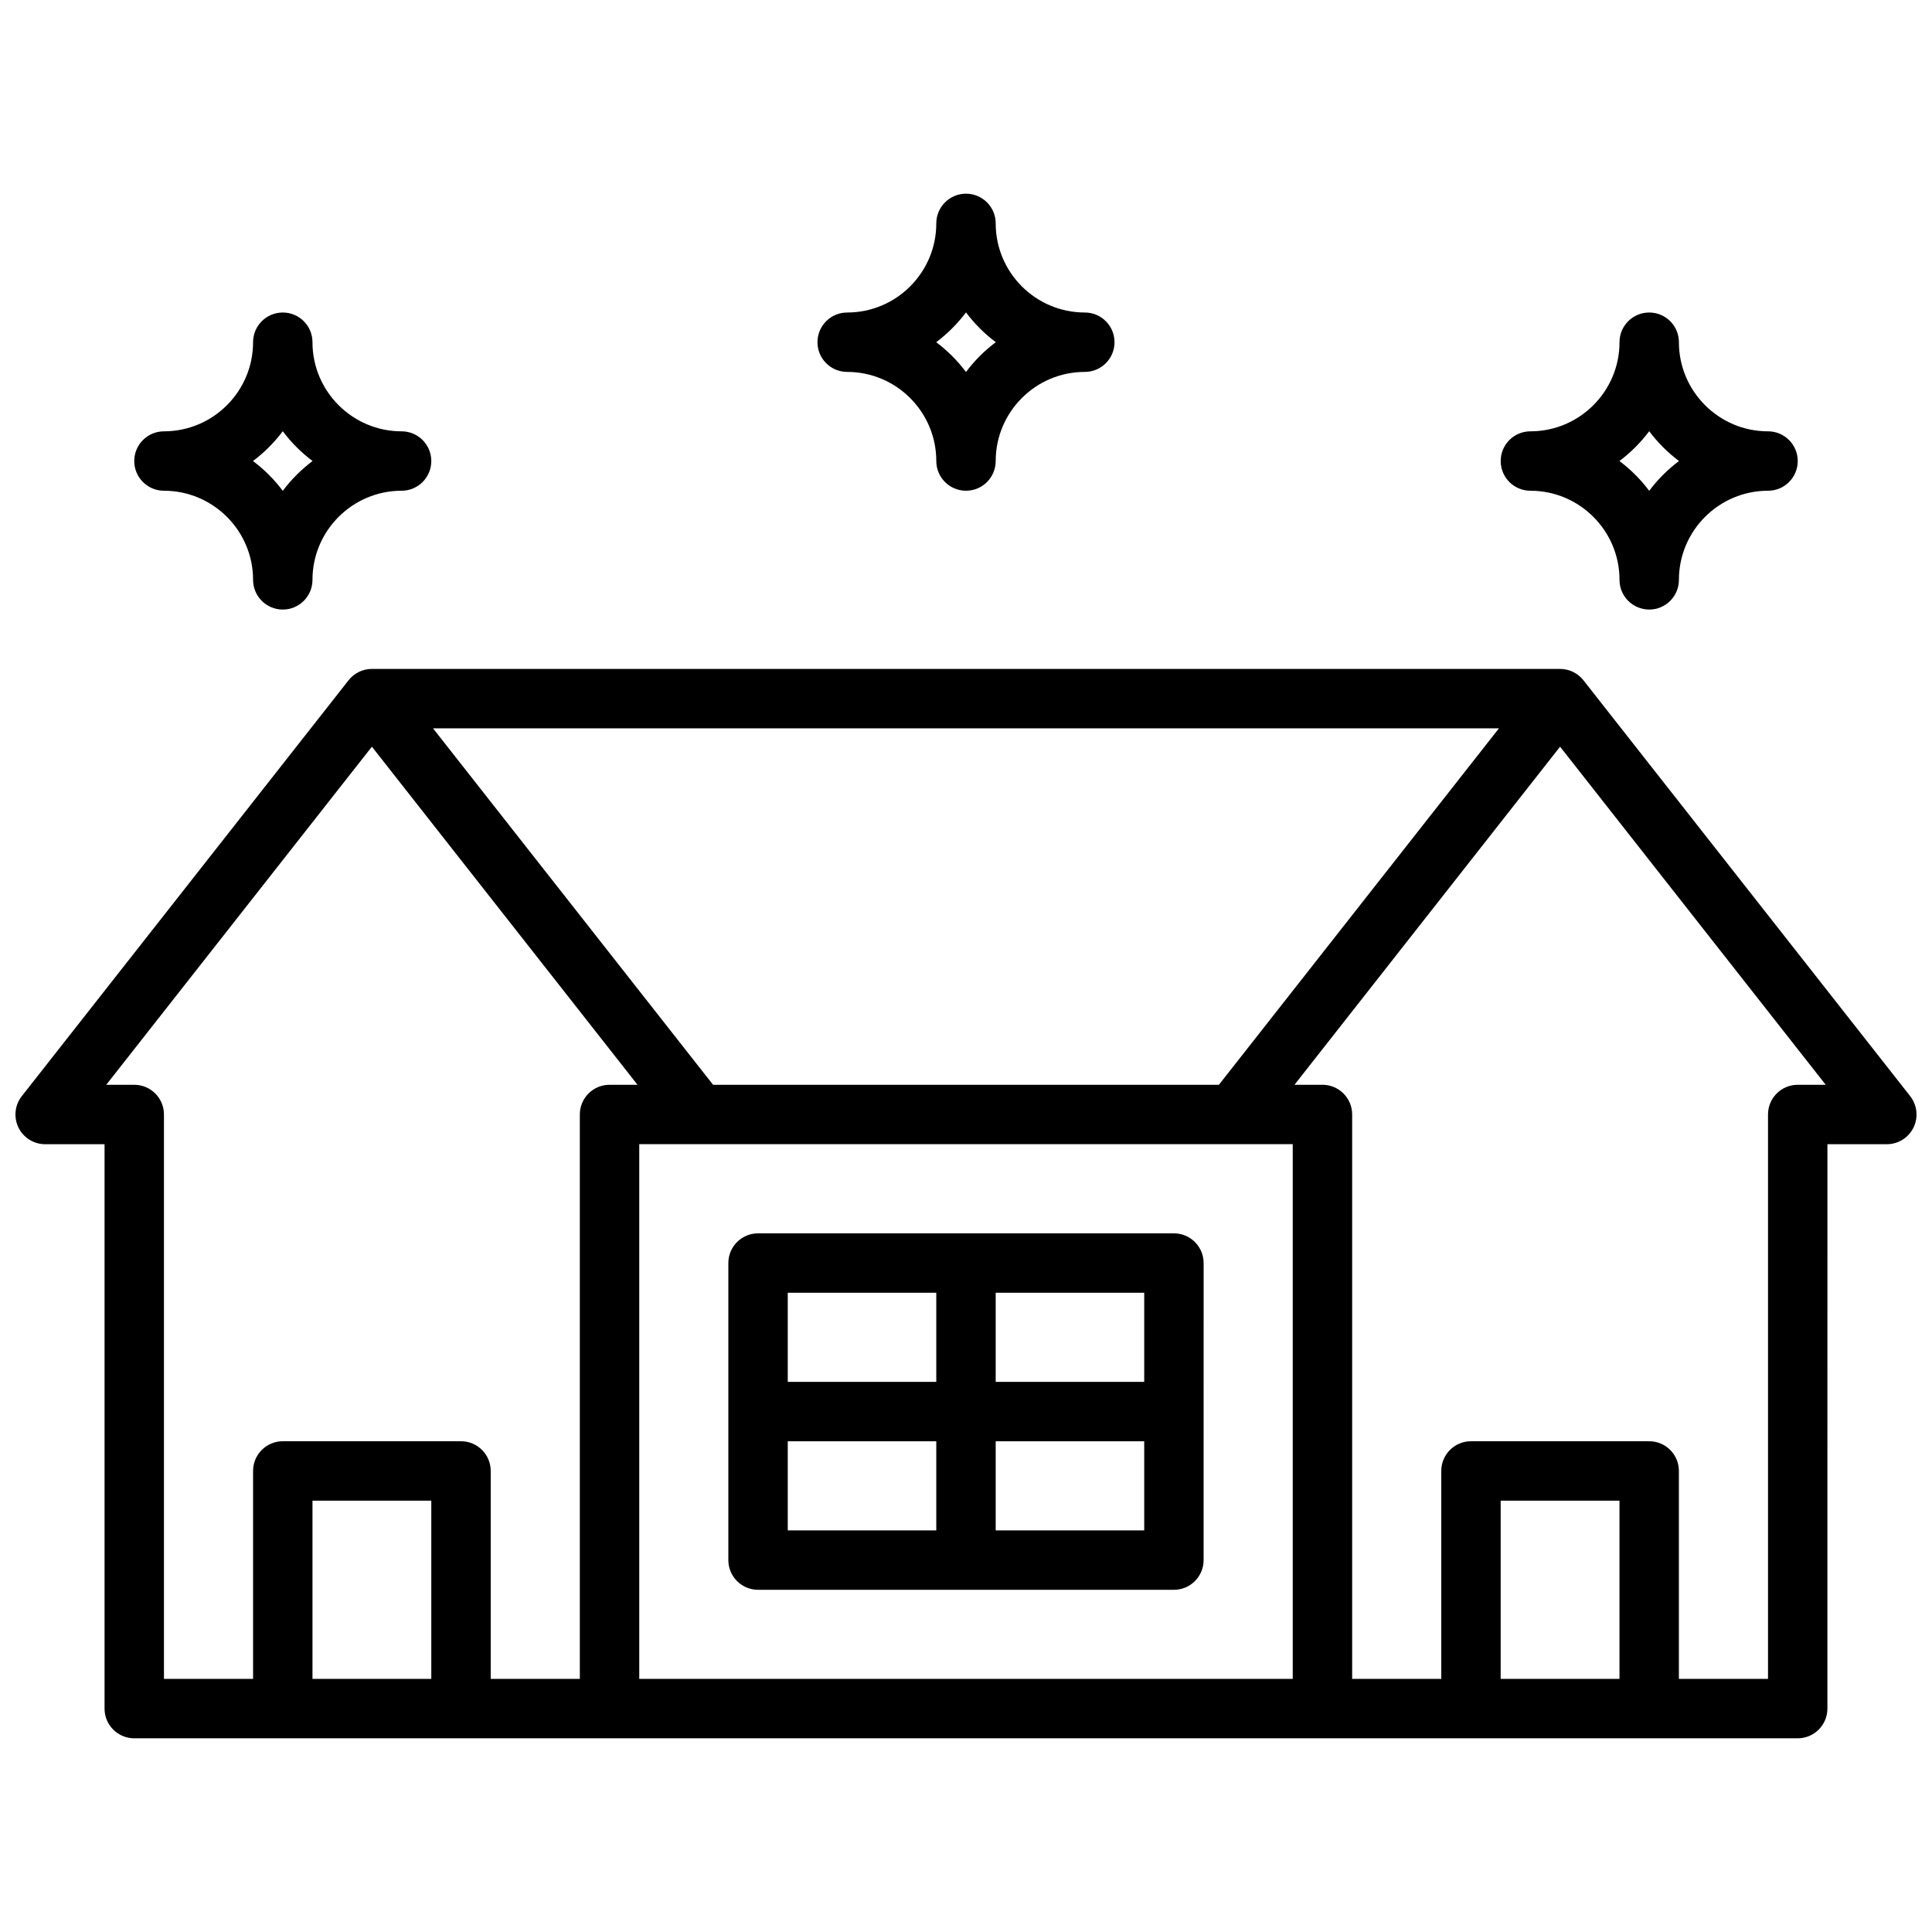 <?xml version="1.0" encoding="UTF-8"?>
<!-- Uploaded to: ICON Repo, www.svgrepo.com, Generator: ICON Repo Mixer Tools -->
<svg width="800px" height="800px" version="1.1" viewBox="144 144 512 512" xmlns="http://www.w3.org/2000/svg">
 <defs>
  <clipPath id="a">
   <path d="m148.09 321h503.81v284h-503.81z"/>
  </clipPath>
 </defs>
 <g clip-path="url(#a)">
  <path d="m650.22 434.49-86.594-110.21c-1.496-1.898-3.777-3.008-6.188-3.008h-314.88c-2.418 0-4.699 1.109-6.188 3.008l-86.594 110.21c-1.859 2.371-2.203 5.598-0.891 8.305 1.309 2.711 4.062 4.434 7.078 4.434h15.742v149.57c0 4.344 3.519 7.871 7.871 7.871h440.83c4.352 0 7.871-3.527 7.871-7.871l0.008-149.57h15.742c3.016 0 5.762-1.723 7.078-4.434 1.312-2.707 0.969-5.934-0.891-8.305zm-163.63 154.43h-173.18v-141.7h173.18zm-19.57-157.44h-134.05l-74.219-94.465h282.49zm-240.21 157.44v-47.23h31.488v47.23zm47.234 0v-55.105c0-4.344-3.519-7.871-7.871-7.871h-47.234c-4.352 0-7.871 3.527-7.871 7.871v55.105h-23.617v-149.57c0-4.344-3.519-7.871-7.871-7.871h-7.422l70.398-89.602 70.391 89.602h-7.414c-4.352 0-7.871 3.527-7.871 7.871v149.57zm267.65 0v-47.23h31.488v47.23zm78.719-157.44c-4.352 0-7.871 3.527-7.871 7.871v149.57h-23.617v-55.105c0-4.344-3.519-7.871-7.871-7.871h-47.23c-4.352 0-7.871 3.527-7.871 7.871v55.105h-23.617v-149.57c0-4.344-3.519-7.871-7.871-7.871h-7.414l70.387-89.602 70.395 89.602z"/>
 </g>
 <path d="m455.1 470.85h-110.21c-4.352 0-7.871 3.527-7.871 7.871v78.719c0 4.344 3.519 7.871 7.871 7.871h110.21c4.352 0 7.871-3.527 7.871-7.871l0.004-78.719c0-4.344-3.527-7.871-7.875-7.871zm-7.871 39.359h-39.359v-23.617h39.359zm-55.105-23.617v23.617h-39.359v-23.617zm-39.359 39.359h39.359v23.617h-39.359zm55.105 23.617v-23.617h39.359v23.617z"/>
 <path d="m368.51 242.56c13.02 0 23.617 10.598 23.617 23.617 0 4.344 3.519 7.871 7.871 7.871s7.871-3.527 7.871-7.871c0-13.02 10.598-23.617 23.617-23.617 4.352 0 7.871-3.527 7.871-7.871s-3.519-7.871-7.871-7.871c-13.02 0-23.617-10.598-23.617-23.617 0-4.344-3.519-7.871-7.871-7.871s-7.871 3.527-7.871 7.871c0 13.02-10.598 23.617-23.617 23.617-4.352 0-7.871 3.527-7.871 7.871-0.004 4.344 3.516 7.871 7.871 7.871zm31.488-15.77c2.242 2.984 4.902 5.652 7.894 7.894-2.992 2.242-5.652 4.902-7.894 7.894-2.242-2.984-4.902-5.652-7.894-7.894 2.988-2.242 5.648-4.91 7.894-7.894z"/>
 <path d="m549.57 274.05c13.02 0 23.617 10.598 23.617 23.617 0 4.344 3.519 7.871 7.871 7.871 4.352 0 7.871-3.527 7.871-7.871 0-13.02 10.598-23.617 23.617-23.617 4.352 0 7.871-3.527 7.871-7.871s-3.519-7.871-7.871-7.871c-13.02 0-23.617-10.598-23.617-23.617 0-4.344-3.519-7.871-7.871-7.871-4.352 0-7.871 3.527-7.871 7.871 0 13.02-10.598 23.617-23.617 23.617-4.352 0-7.871 3.527-7.871 7.871s3.519 7.871 7.871 7.871zm31.488-15.77c2.242 2.984 4.902 5.652 7.894 7.894-2.992 2.242-5.652 4.902-7.894 7.894-2.242-2.984-4.902-5.652-7.894-7.894 2.992-2.242 5.652-4.91 7.894-7.894z"/>
 <path d="m187.45 274.05c13.02 0 23.617 10.598 23.617 23.617 0 4.344 3.519 7.871 7.871 7.871 4.352 0 7.871-3.527 7.871-7.871 0-13.02 10.598-23.617 23.617-23.617 4.352 0 7.871-3.527 7.871-7.871s-3.519-7.871-7.871-7.871c-13.02 0-23.617-10.598-23.617-23.617 0-4.344-3.519-7.871-7.871-7.871-4.352 0-7.871 3.527-7.871 7.871 0 13.02-10.598 23.617-23.617 23.617-4.352 0-7.871 3.527-7.871 7.871s3.519 7.871 7.871 7.871zm31.488-15.77c2.242 2.984 4.902 5.652 7.894 7.894-2.988 2.246-5.652 4.906-7.894 7.898-2.242-2.992-4.902-5.652-7.894-7.894 2.992-2.246 5.652-4.914 7.894-7.898z"/>
</svg>